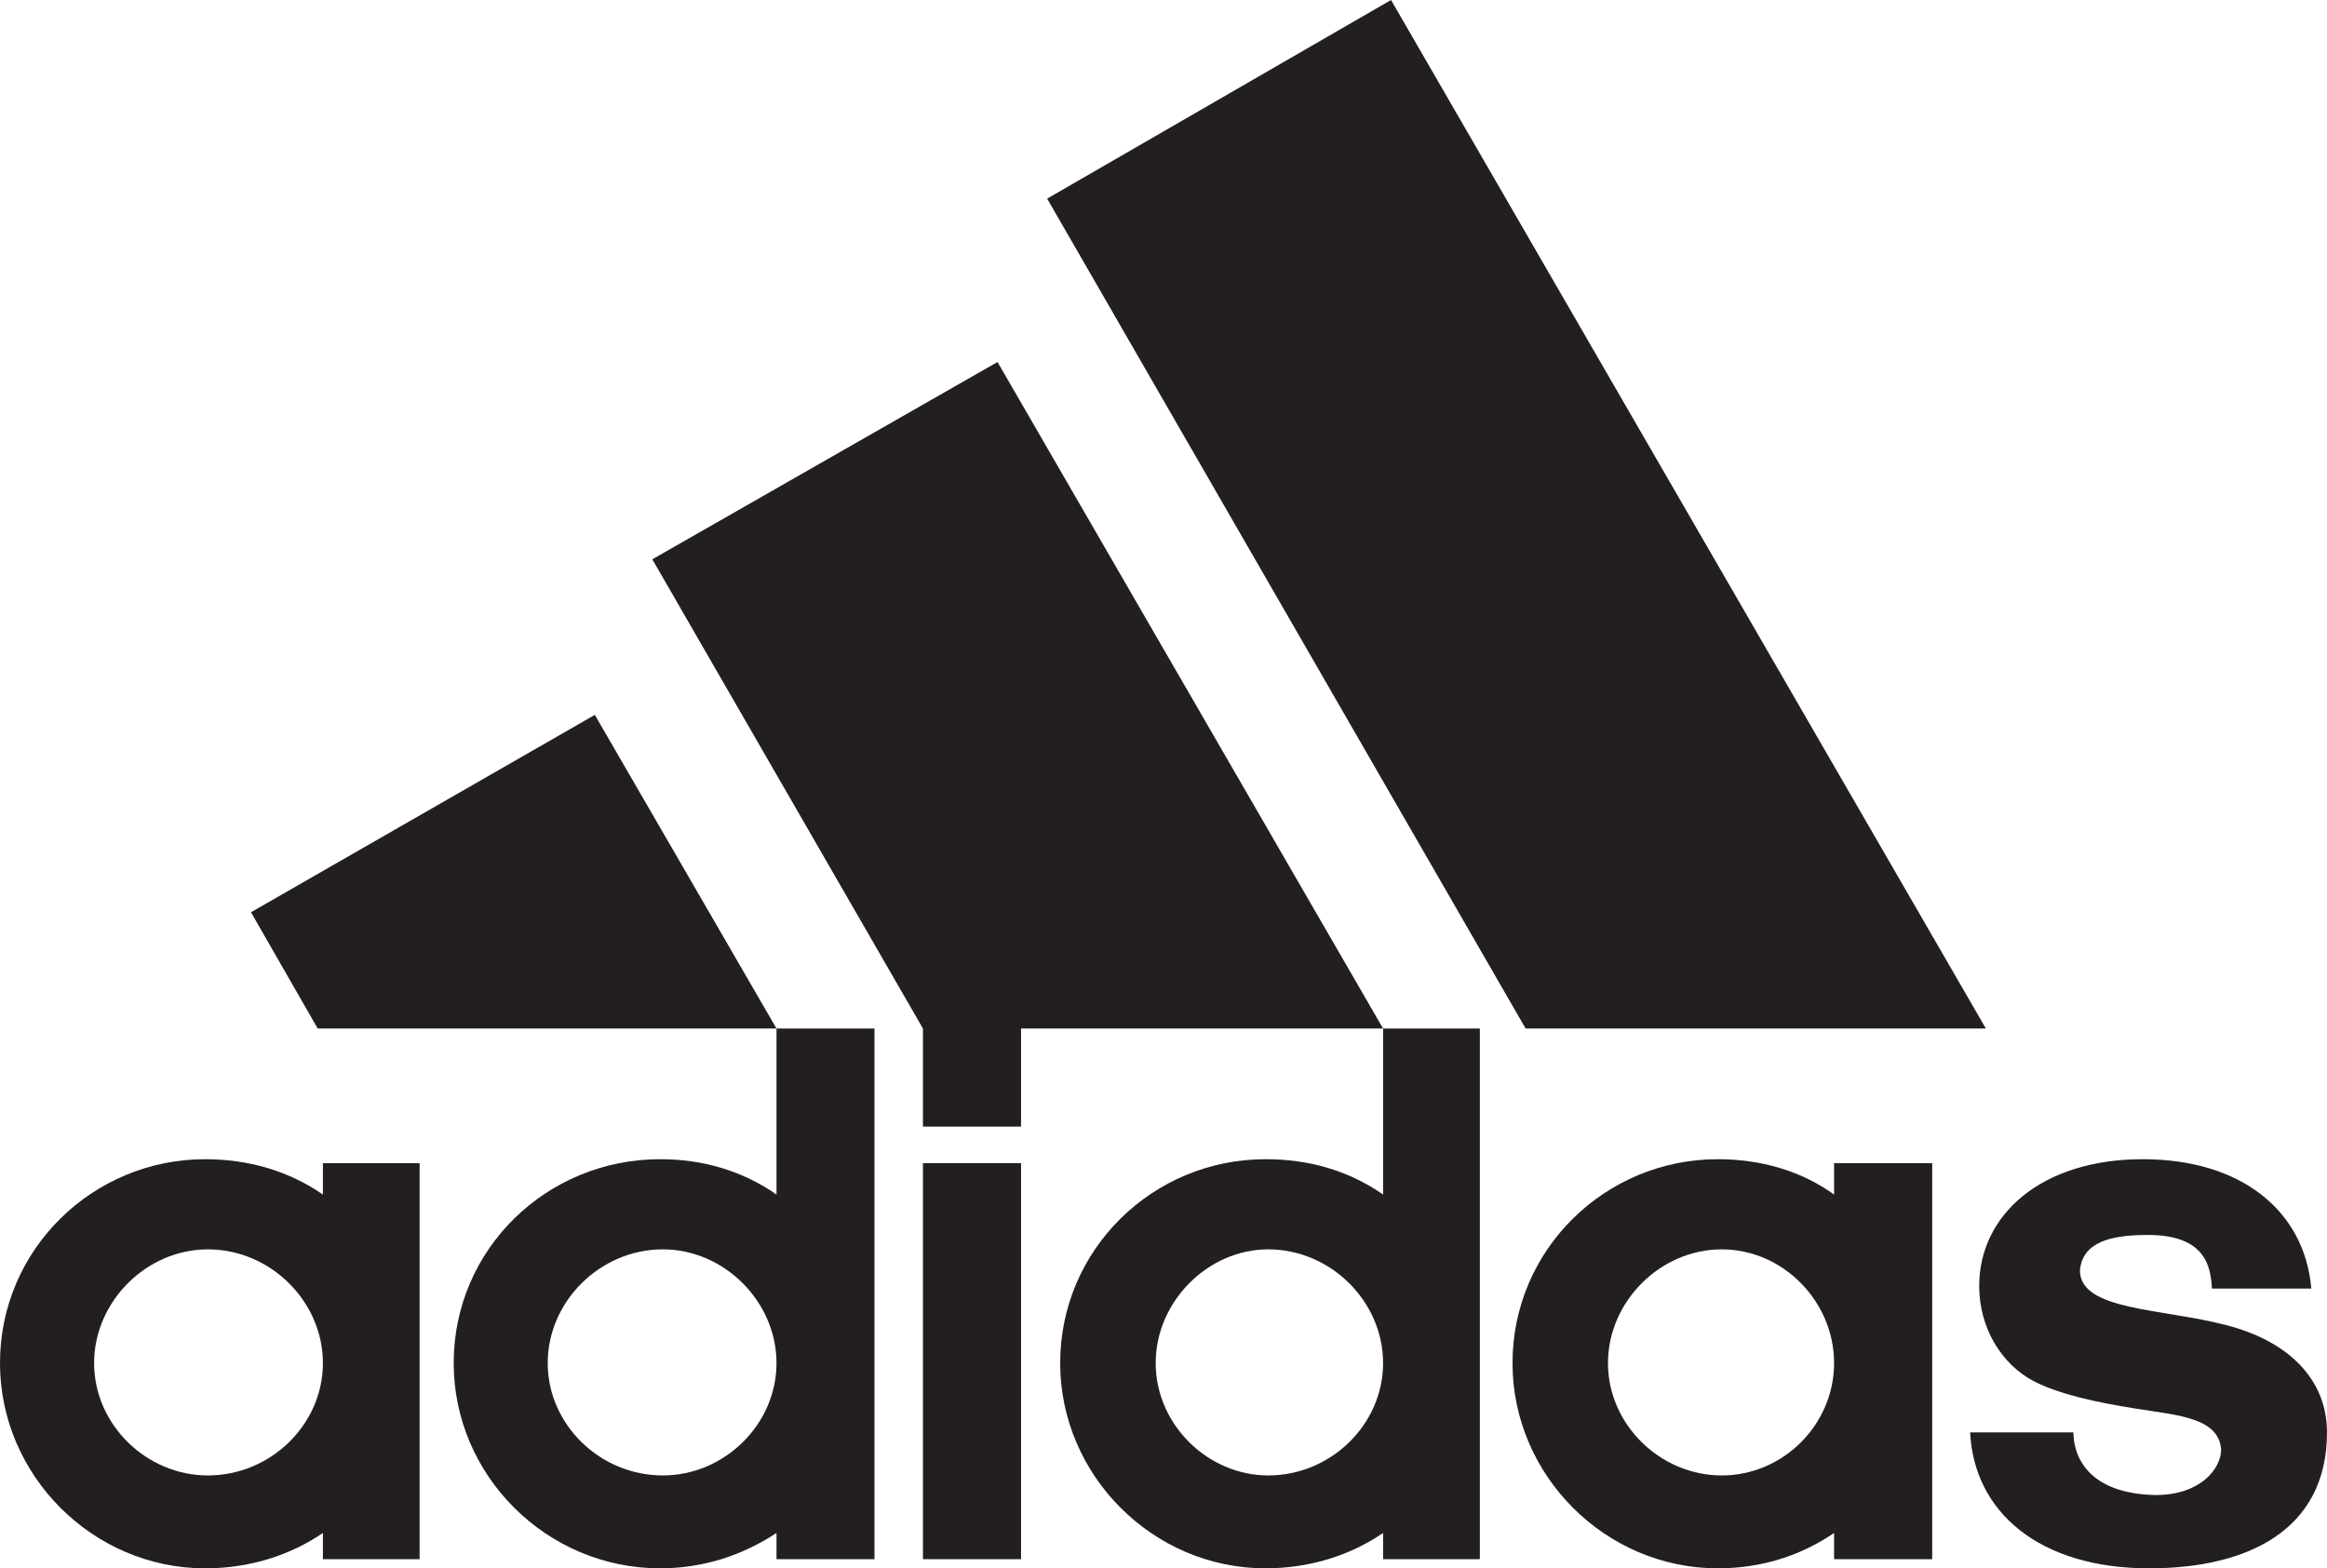<?xml version="1.0" encoding="UTF-8" standalone="no"?>
<!-- Created with Inkscape (http://www.inkscape.org/) -->

<svg
   xmlns:dc="http://purl.org/dc/elements/1.1/"
   xmlns:cc="http://creativecommons.org/ns#"
   xmlns:rdf="http://www.w3.org/1999/02/22-rdf-syntax-ns#"
   xmlns:svg="http://www.w3.org/2000/svg"
   xmlns="http://www.w3.org/2000/svg"
   xmlns:sodipodi="http://sodipodi.sourceforge.net/DTD/sodipodi-0.dtd"
   xmlns:inkscape="http://www.inkscape.org/namespaces/inkscape"
   width="111.199mm"
   height="74.964mm"
   viewBox="0 0 394.012 265.62"
   id="svg2"
   version="1.1"
   inkscape:version="0.91 r13725"
   sodipodi:docname="AdidasBOS.svg">
  <defs
     id="defs4">
    <clipPath
       id="clipPath3350"
       clipPathUnits="userSpaceOnUse">
      <path
         inkscape:connector-curvature="0"
         id="path3352"
         d="M 0,792 612,792 612,0 0,0 0,792 Z" />
    </clipPath>
  </defs>
  <sodipodi:namedview
     id="base"
     pagecolor="#ffffff"
     bordercolor="#666666"
     borderopacity="1.0"
     inkscape:pageopacity="0.0"
     inkscape:pageshadow="2"
     inkscape:zoom="0.35"
     inkscape:cx="-482.27984"
     inkscape:cy="589.9529"
     inkscape:document-units="px"
     inkscape:current-layer="layer1"
     showgrid="false"
     fit-margin-top="0"
     fit-margin-left="0"
     fit-margin-right="0"
     fit-margin-bottom="0"
     inkscape:window-width="1920"
     inkscape:window-height="1017"
     inkscape:window-x="-8"
     inkscape:window-y="-8"
     inkscape:window-maximized="1" />
  <g
     inkscape:label="Layer 1"
     inkscape:groupmode="layer"
     id="layer1"
     transform="translate(-857.28,-856.695)">
    <g
       transform="matrix(1.25,0,0,-1.25,672.279,1484.195)"
       inkscape:label="Badge_of_Sport_Logo_BWp"
       id="g3344">
      <g
         id="g3346">
        <g
           clip-path="url(#clipPath3350)"
           id="g3348">
          <g
             transform="translate(439.132,289.504)"
             id="g3354">
            <path
               inkscape:connector-curvature="0"
               id="path3356"
               style="fill:#231f20;fill-opacity:1;fill-rule:nonzero;stroke:none"
               d="m 0,0 c -14.883,0 -23.726,7.609 -24.262,18.418 l 13.991,0 c 0,-3.359 2.119,-8.324 11.144,-8.486 6.029,0 8.865,3.535 8.865,6.185 -0.357,4.248 -5.673,4.6 -11.349,5.49 -5.651,0.893 -10.434,1.942 -13.975,3.717 -4.435,2.303 -7.449,7.272 -7.449,12.926 0,9.57 8.332,17.184 22.152,17.184 13.44,0 21.948,-7.082 22.836,-17.534 l -13.457,0 c -0.183,2.821 -0.709,7.27 -8.681,7.27 -5.317,0 -8.84,-1.08 -9.206,-4.789 0,-5.5 11.157,-5.137 19.831,-7.432 C 18.76,30.818 24.078,25.682 24.078,18.418 24.078,5.139 13.275,0 0,0" />
          </g>
          <g
             transform="translate(181.998,378.398)"
             id="g3358">
            <path
               inkscape:connector-curvature="0"
               id="path3360"
               style="fill:#231f20;fill-opacity:1;fill-rule:nonzero;stroke:none"
               d="m 0,0 46.577,26.742 24.609,-42.5 -62.146,0 L 0,0 Z" />
          </g>
          <path
             inkscape:connector-curvature="0"
             id="path3362"
             style="fill:#231f20;fill-opacity:1;fill-rule:nonzero;stroke:none"
             d="m 286.31,290.744 -13.288,0 0,53.662 13.288,0 0,-53.662 z" />
          <g
             transform="translate(175.797,289.504)"
             id="g3364">
            <path
               inkscape:connector-curvature="0"
               id="path3366"
               style="fill:#231f20;fill-opacity:1;fill-rule:evenodd;stroke:none"
               d="m 0,0 c -15.218,0 -27.797,12.586 -27.797,27.812 0,15.407 12.579,27.622 27.797,27.622 5.848,0 11.339,-1.594 15.944,-4.788 l 0,4.256 13.1,0 0,-53.662 -13.1,0 0,3.551 C 11.514,1.77 6.028,0 0,0 m -15.048,27.812 c 0,-8.328 7.081,-15.226 15.411,-15.226 8.5,0 15.581,6.898 15.581,15.226 0,8.325 -7.081,15.407 -15.581,15.407 -8.33,0 -15.411,-7.082 -15.411,-15.407" />
          </g>
          <g
             transform="translate(354.659,362.641)"
             id="g3368">
            <path
               inkscape:connector-curvature="0"
               id="path3370"
               style="fill:#231f20;fill-opacity:1;fill-rule:nonzero;stroke:none"
               d="M 0,0 -64.814,112.445 -18.232,139.359 62.344,0 0,0 Z" />
          </g>
          <g
             transform="translate(237.427,289.504)"
             id="g3372">
            <path
               inkscape:connector-curvature="0"
               id="path3374"
               style="fill:#231f20;fill-opacity:1;fill-rule:evenodd;stroke:none"
               d="m 0,0 c -15.405,0 -27.971,12.586 -27.971,27.812 0,15.407 12.566,27.622 27.971,27.622 5.843,0 11.166,-1.594 15.756,-4.788 l 0,22.491 13.274,0 0,-71.897 -13.274,0 0,3.551 C 11.166,1.77 5.843,0 0,0 m -15.234,27.812 c 0,-8.328 7.082,-15.226 15.59,-15.226 8.321,0 15.4,6.898 15.4,15.226 0,8.325 -7.079,15.407 -15.4,15.407 -8.508,0 -15.59,-7.082 -15.59,-15.407" />
          </g>
          <g
             transform="translate(236.361,426.219)"
             id="g3376">
            <path
               inkscape:connector-curvature="0"
               id="path3378"
               style="fill:#231f20;fill-opacity:1;fill-rule:nonzero;stroke:none"
               d="m 0,0 46.762,26.732 52.227,-90.31 -49.04,0 0,-13.285 -13.288,0 0,13.285 L 0,0 Z" />
          </g>
          <g
             transform="translate(380.692,289.504)"
             id="g3380">
            <path
               inkscape:connector-curvature="0"
               id="path3382"
               style="fill:#231f20;fill-opacity:1;fill-rule:evenodd;stroke:none"
               d="m 0,0 c -15.223,0 -27.809,12.586 -27.809,27.812 0,15.407 12.586,27.622 27.809,27.622 5.848,0 11.318,-1.594 15.75,-4.788 l 0,4.256 13.289,0 0,-53.662 -13.289,0 0,3.551 C 11.318,1.77 6.022,0 0,0 m -14.879,27.812 c 0,-8.328 7.084,-15.226 15.406,-15.226 8.327,0 15.223,6.898 15.223,15.226 0,8.325 -6.896,15.407 -15.223,15.407 -8.322,0 -15.406,-7.082 -15.406,-15.407" />
          </g>
          <g
             transform="translate(335.35,362.641)"
             id="g3384">
            <path
               inkscape:connector-curvature="0"
               id="path3386"
               style="fill:#231f20;fill-opacity:1;fill-rule:evenodd;stroke:none"
               d="m 0,0 13.107,0 0,-71.897 -13.107,0 0,3.551 c -4.422,-3.021 -9.911,-4.791 -15.934,-4.791 -15.232,0 -27.807,12.586 -27.807,27.813 0,15.406 12.575,27.621 27.807,27.621 6.023,0 11.338,-1.594 15.934,-4.787 L 0,0 Z m -30.803,-45.324 c 0,-8.328 7.068,-15.227 15.237,-15.227 8.491,0 15.566,6.899 15.566,15.227 0,8.324 -7.075,15.406 -15.566,15.406 -8.169,0 -15.237,-7.082 -15.237,-15.406" />
          </g>
        </g>
      </g>
    </g>
  </g>
</svg>
